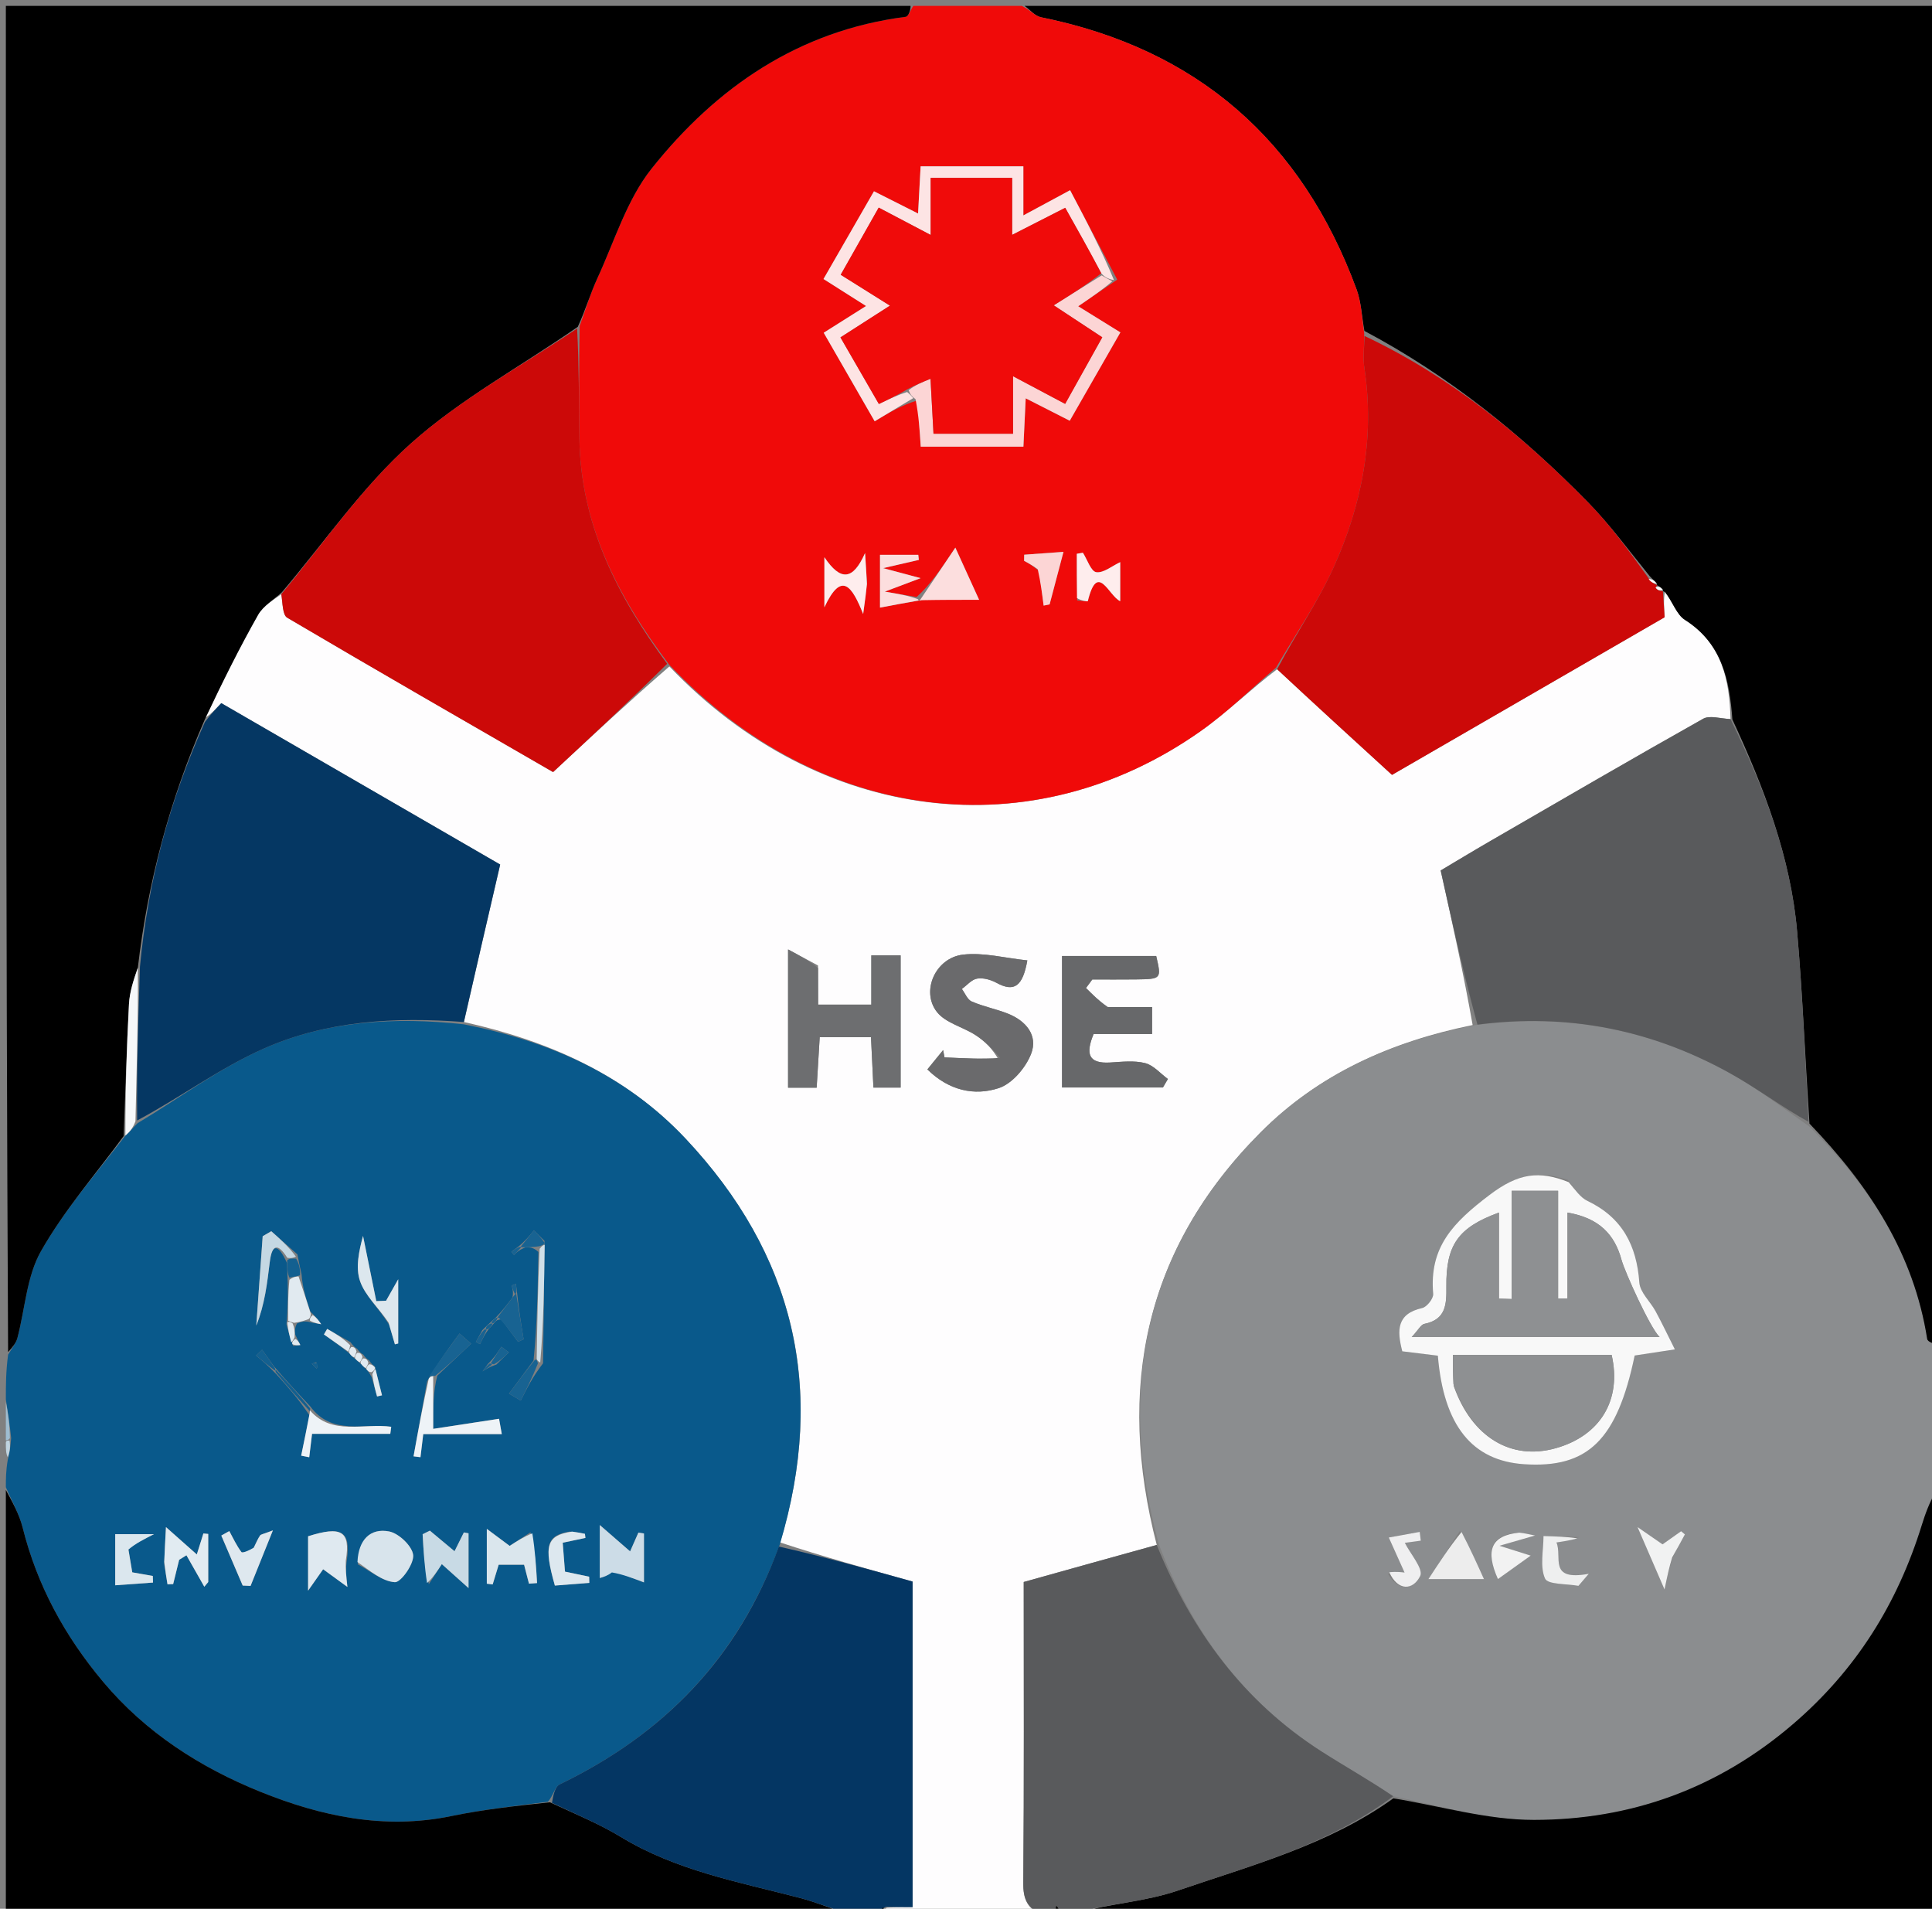 <svg version="1.1" id="Layer_1" xmlns="http://www.w3.org/2000/svg" xmlns:xlink="http://www.w3.org/1999/xlink" x="0px" y="0px"
	 width="100%" viewBox="0 0 330 326" enable-background="new 0 0 330 326" xml:space="preserve">
<rect x="0" y="0" width="330" height="326" fill="#808080" stroke="none"/>
<path fill="#FEFDFE" opacity="1" stroke="none" 
	d="
M178,327 
	C169.312,327 160.625,327 151.473,326.731 
	C151.022,326.284 151.036,326.105 151.489,325.82 
	C153.208,325.714 154.488,325.714 155.878,325.714 
	C155.878,306.897 155.878,288.212 155.878,270.115 
	C147.995,267.916 140.548,265.839 133.251,263.436 
	C141.207,237.089 135.595,214.155 117.105,194.473 
	C106.855,183.563 93.726,177.768 79.236,174.55 
	C81.286,165.535 83.287,156.911 85.434,147.656 
	C69.989,138.718 53.86,129.385 37.797,120.09 
	C36.821,121.124 35.959,122.04 35.058,122.566 
	C38.015,116.44 40.893,110.636 44.082,105.008 
	C44.962,103.454 46.767,102.424 48.049,101.488 
	C48.3,103.081 48.25,105.02 49.06,105.497 
	C64.33,114.501 79.703,123.332 94.472,131.863 
	C101.186,125.621 107.597,119.66 114.335,113.821 
	C139.946,140.671 176.378,145.138 205.102,124.852 
	C209.665,121.63 213.691,117.647 218.143,114.299 
	C224.663,120.375 231.003,126.167 237.766,132.344 
	C252.536,123.804 268.53,114.557 284.328,105.422 
	C284.223,103.702 284.138,102.311 284.385,101.057 
	C285.722,102.787 286.36,104.961 287.797,105.872 
	C294.168,109.908 295.409,116.172 295.585,122.816 
	C293.8,122.721 292.02,122.136 290.918,122.756 
	C278.76,129.594 266.703,136.611 254.629,143.599 
	C251.504,145.407 248.417,147.279 246.078,148.668 
	C248.128,157.917 250.019,166.452 251.538,175.069 
	C237.497,177.924 225.177,183.493 215.262,193.464 
	C195.456,213.384 190.66,237.127 197.58,263.862 
	C189.919,265.98 182.633,268.017 174.861,270.19 
	C174.861,287.057 174.938,304.327 174.783,321.594 
	C174.758,324.348 175.475,326.057 178,327 
M139.724,164.895 
	C138.21,164.084 136.696,163.273 134.608,162.155 
	C134.608,170.922 134.608,178.32 134.608,185.769 
	C136.388,185.769 137.825,185.769 139.491,185.769 
	C139.671,182.792 139.838,180.045 140.013,177.148 
	C143.089,177.148 145.823,177.148 148.773,177.148 
	C148.918,180.163 149.051,182.917 149.188,185.751 
	C150.911,185.751 152.307,185.751 153.834,185.751 
	C153.834,178.075 153.834,170.667 153.834,163.172 
	C152.151,163.172 150.753,163.172 148.828,163.172 
	C148.828,166.178 148.828,168.909 148.828,171.582 
	C145.541,171.582 142.794,171.582 139.742,171.582 
	C139.742,169.429 139.742,167.609 139.724,164.895 
M188.775,171.991 
	C187.681,170.909 186.588,169.826 185.495,168.744 
	C185.854,168.258 186.213,167.771 186.573,167.285 
	C189.037,167.285 191.502,167.311 193.966,167.279 
	C198.401,167.221 198.401,167.206 197.487,163.275 
	C192.059,163.275 186.663,163.275 181.404,163.275 
	C181.404,171.047 181.404,178.438 181.404,185.734 
	C187.405,185.734 193.021,185.734 198.637,185.734 
	C198.919,185.251 199.202,184.767 199.485,184.284 
	C198.197,183.34 197.026,181.931 195.591,181.569 
	C193.712,181.095 191.618,181.348 189.627,181.468 
	C185.873,181.693 185.404,179.97 186.797,176.6 
	C190.089,176.6 193.368,176.6 196.783,176.6 
	C196.783,174.939 196.783,173.682 196.783,171.993 
	C194.281,171.993 191.984,171.993 188.775,171.991 
M170.589,181.025 
	C167.502,180.88 164.416,180.735 161.329,180.59 
	C161.251,180.175 161.173,179.76 161.095,179.344 
	C160.225,180.41 159.356,181.477 158.401,182.647 
	C162.101,186.277 166.44,187.204 170.597,185.84 
	C172.883,185.089 175.19,182.371 176.115,180.004 
	C177.356,176.828 175.225,174.311 172.078,173.089 
	C170.08,172.313 167.936,171.895 165.975,171.046 
	C165.243,170.729 164.843,169.642 164.292,168.906 
	C165.158,168.284 165.962,167.291 166.905,167.137 
	C167.95,166.965 169.246,167.331 170.215,167.86 
	C173.264,169.525 174.693,168.43 175.477,164.027 
	C171.688,163.634 168.009,162.631 164.494,163.041 
	C159.778,163.591 157.242,169.307 160.049,172.854 
	C161.531,174.727 164.48,175.39 166.64,176.794 
	C168.201,177.809 169.554,179.144 170.589,181.025 
z"/>
<path fill="#09598B" opacity="1" stroke="none" 
	d="
M79.188,174.942 
	C93.726,177.768 106.855,183.563 117.105,194.473 
	C135.595,214.155 141.207,237.089 133.189,263.814 
	C126.139,283.148 113.322,296.195 95.609,304.754 
	C94.754,305.167 94.477,306.775 93.579,307.725 
	C87.832,308.459 82.39,309.07 77.052,310.177 
	C65.665,312.538 54.785,310.191 44.437,306.007 
	C34.191,301.864 24.89,295.915 17.604,287.228 
	C11.073,279.441 6.352,270.808 3.872,260.916 
	C3.272,258.522 1.976,256.301 1,254 
	C1,252.611 1,251.222 1.331,249.303 
	C1.72,247.861 1.779,246.948 1.903,245.618 
	C1.645,243.133 1.323,241.067 1,239 
	C1,236.629 1,234.259 1.384,231.363 
	C2.179,230.065 2.755,229.335 2.973,228.511 
	C4.287,223.539 4.551,217.996 7,213.685 
	C10.96,206.711 16.338,200.542 21.415,193.957 
	C22.214,193.248 22.715,192.616 23.504,191.826 
	C30.869,187.406 37.606,182.374 45.104,179.064 
	C55.861,174.316 67.5,173.661 79.188,174.942 
M62.68,233.974 
	C62.841,234.173 63.023,234.349 63.483,235.203 
	C63.791,236.303 64.099,237.404 64.407,238.504 
	C64.688,238.439 64.968,238.374 65.249,238.308 
	C64.879,236.825 64.509,235.341 64.015,233.361 
	C63.741,233.177 63.466,232.993 63.036,232.325 
	C62.755,232.152 62.475,231.979 62.027,231.328 
	C61.74,231.164 61.453,231 61,230.36 
	C60.722,230.185 60.444,230.01 59.836,229.207 
	C58.518,228.46 57.201,227.712 55.883,226.965 
	C55.698,227.281 55.513,227.597 55.329,227.913 
	C56.709,228.884 58.09,229.854 59.765,231.211 
	C59.934,231.506 60.179,231.713 60.776,232.152 
	C60.962,232.377 61.189,232.545 61.751,233.034 
	C61.946,233.291 62.184,233.5 62.68,233.974 
M83.491,226.124 
	C83.232,226.326 83.034,226.577 82.382,227.184 
	C82.012,227.86 81.642,228.536 81.273,229.213 
	C81.514,229.33 81.756,229.447 81.997,229.565 
	C82.377,228.748 82.758,227.932 83.557,226.872 
	C83.822,226.669 84.01,226.409 84.517,225.826 
	C84.76,225.604 84.925,225.334 85.632,225.347 
	C86.584,226.62 87.536,227.893 88.488,229.166 
	C88.804,229.024 89.12,228.882 89.436,228.741 
	C89.01,226.125 88.584,223.509 88.274,220.409 
	C88.221,220.032 88.169,219.656 88.116,219.279 
	C87.866,219.38 87.392,219.54 87.401,219.575 
	C87.53,220.083 87.725,220.574 87.543,221.592 
	C86.69,222.723 85.836,223.855 84.544,225.18 
	C84.273,225.364 84.064,225.602 83.491,226.124 
M50.084,229.868 
	C50.49,229.819 50.896,229.769 51.301,229.719 
	C51.096,229.311 50.89,228.902 50.435,227.952 
	C50.368,227.372 50.302,226.792 50.752,226.011 
	C51.415,225.766 52.079,225.522 53.181,225.876 
	C53.742,225.972 54.304,226.068 54.866,226.164 
	C54.456,225.571 54.047,224.978 53.011,224.003 
	C52.34,222.002 51.669,220.002 51.504,217.617 
	C51.298,216.727 51.093,215.838 50.799,214.233 
	C49.311,212.916 47.823,211.599 46.335,210.282 
	C45.846,210.566 45.358,210.85 44.869,211.134 
	C44.505,216.219 44.14,221.305 43.775,226.39 
	C45.22,222.82 45.638,219.149 46.087,215.481 
	C46.453,212.49 47.468,212.281 49.017,215.701 
	C49.056,216.581 49.094,217.461 49.14,219.088 
	C49.168,221.245 49.196,223.401 48.931,226.169 
	C49.202,227.198 49.473,228.228 50.084,229.868 
M84.796,233.045 
	C85.502,232.353 86.208,231.661 86.914,230.969 
	C86.486,230.652 86.058,230.336 85.63,230.02 
	C85.034,230.955 84.438,231.889 83.321,232.965 
	C83.022,233.382 82.723,233.798 82.424,234.215 
	C82.981,233.85 83.538,233.485 84.796,233.045 
M89.726,213.052 
	C90.401,213.02 91.077,212.989 91.959,213.821 
	C91.863,219.893 91.767,225.965 91.133,232.373 
	C89.738,234.254 88.343,236.135 86.948,238.016 
	C87.614,238.412 88.28,238.808 88.945,239.204 
	C89.955,237.18 90.964,235.155 92.758,232.841 
	C92.851,226.096 92.945,219.351 93.005,211.932 
	C92.402,211.338 91.799,210.744 91.196,210.15 
	C90.442,211.078 89.687,212.005 88.397,213.019 
	C88.045,213.275 87.693,213.53 87.342,213.785 
	C87.493,213.97 87.644,214.155 87.795,214.339 
	C88.213,213.914 88.631,213.489 89.726,213.052 
M46.775,233.335 
	C46.106,232.397 45.437,231.459 44.768,230.521 
	C44.427,230.853 44.086,231.185 43.744,231.517 
	C44.79,232.386 45.836,233.255 47.225,234.726 
	C49.093,236.795 50.962,238.863 52.865,241.731 
	C52.391,244.025 51.917,246.318 51.444,248.611 
	C51.902,248.703 52.36,248.794 52.818,248.885 
	C52.962,247.687 53.107,246.488 53.301,244.883 
	C57.936,244.883 62.3,244.883 66.664,244.883 
	C66.717,244.481 66.771,244.08 66.824,243.678 
	C62.132,243.029 56.704,245.228 52.981,240.183 
	C51.013,238.088 49.045,235.993 46.775,233.335 
M74.696,234.95 
	C76.62,233.131 78.544,231.311 80.468,229.492 
	C79.81,228.911 79.152,228.331 78.493,227.751 
	C76.681,230.21 74.868,232.67 72.95,235.914 
	C72.179,240.186 71.409,244.458 70.638,248.729 
	C71.031,248.778 71.424,248.826 71.818,248.875 
	C71.962,247.68 72.107,246.486 72.296,244.926 
	C76.943,244.926 81.315,244.926 85.709,244.926 
	C85.421,243.314 85.208,242.123 85.243,242.317 
	C81.367,242.909 77.873,243.443 73.993,244.036 
	C73.993,240.27 73.993,237.636 74.696,234.95 
M61.11,267.163 
	C63.214,268.282 65.271,270.079 67.44,270.224 
	C68.469,270.293 70.729,267.107 70.571,265.589 
	C70.411,264.057 68.118,261.872 66.459,261.557 
	C63.251,260.948 61.217,262.962 61.11,267.163 
M90.61,261.712 
	C89.451,262.465 88.292,263.218 87.053,264.023 
	C86.037,263.267 84.826,262.365 83.152,261.119 
	C83.152,264.749 83.152,267.616 83.152,270.484 
	C83.485,270.525 83.819,270.566 84.152,270.607 
	C84.547,269.311 84.941,268.015 85.179,267.234 
	C86.757,267.234 88.123,267.234 89.516,267.234 
	C89.752,268.148 90.053,269.313 90.354,270.477 
	C90.814,270.442 91.275,270.408 91.735,270.373 
	C91.571,267.599 91.406,264.824 90.61,261.712 
M104.55,268.192 
	C106.325,268.865 108.099,269.537 109.994,270.256 
	C109.994,267.588 109.994,264.747 109.994,261.906 
	C109.677,261.856 109.361,261.806 109.044,261.756 
	C108.58,262.805 108.117,263.853 107.627,264.962 
	C106.165,263.692 104.884,262.579 102.449,260.463 
	C102.449,264.404 102.449,266.957 102.449,269.511 
	C103.123,269.315 103.797,269.119 104.55,268.192 
M59.27,266.252 
	C59.904,261.464 58.284,260.589 52.625,262.382 
	C52.625,265.179 52.625,267.837 52.625,271.67 
	C53.975,269.749 54.583,268.884 55.193,268.016 
	C56.534,268.993 57.739,269.87 59.339,271.036 
	C59.126,269.119 58.998,267.957 59.27,266.252 
M73.249,270.563 
	C73.972,269.445 74.694,268.328 75.464,267.136 
	C76.768,268.304 78.124,269.521 80.028,271.227 
	C80.028,267.476 80.028,264.673 80.028,261.871 
	C79.763,261.822 79.498,261.772 79.234,261.723 
	C78.705,262.788 78.176,263.854 77.638,264.937 
	C76.193,263.731 74.81,262.577 73.426,261.422 
	C73.014,261.626 72.602,261.829 72.189,262.032 
	C72.339,264.744 72.489,267.455 73.249,270.563 
M28.051,267.165 
	C28.237,268.305 28.424,269.444 28.61,270.584 
	C28.933,270.572 29.256,270.561 29.578,270.549 
	C29.919,269.167 30.26,267.784 30.601,266.402 
	C31.016,266.144 31.43,265.885 31.845,265.627 
	C32.862,267.418 33.88,269.209 34.897,271 
	C35.12,270.733 35.344,270.466 35.567,270.199 
	C35.567,267.46 35.567,264.722 35.567,261.983 
	C35.291,261.956 35.015,261.929 34.74,261.902 
	C34.367,263.093 33.994,264.284 33.617,265.487 
	C31.99,264.045 30.547,262.766 28.348,260.816 
	C28.204,263.482 28.128,264.91 28.051,267.165 
M21.884,264.265 
	C23.192,263.6 24.5,262.934 26.298,262.02 
	C23.612,262.02 21.602,262.02 19.68,262.02 
	C19.68,265.056 19.68,267.639 19.68,270.753 
	C22.068,270.581 24.103,270.434 26.137,270.287 
	C26.126,269.912 26.114,269.537 26.103,269.161 
	C24.758,268.924 23.413,268.686 22.592,268.541 
	C22.329,267.004 22.161,266.019 21.884,264.265 
M66.465,226.25 
	C66.794,227.366 67.124,228.483 67.454,229.599 
	C67.642,229.551 67.829,229.503 68.017,229.455 
	C68.017,226.1 68.017,222.745 68.017,218.486 
	C67.025,220.241 66.484,221.199 65.943,222.156 
	C65.386,222.178 64.828,222.199 64.271,222.221 
	C63.516,218.508 62.762,214.795 62.008,211.081 
	C61.328,213.624 60.687,216.475 61.504,218.818 
	C62.369,221.299 64.621,223.296 66.465,226.25 
M43.175,264.687 
	C42.504,264.834 41.409,265.303 41.234,265.073 
	C40.406,263.984 39.83,262.705 39.165,261.493 
	C38.71,261.749 38.255,262.005 37.801,262.261 
	C39.019,265.108 40.237,267.954 41.455,270.801 
	C41.903,270.821 42.351,270.841 42.799,270.86 
	C43.948,268.002 45.097,265.143 46.61,261.379 
	C44.981,262.009 44.568,262.038 44.419,262.252 
	C44.052,262.78 43.805,263.393 43.175,264.687 
M97.32,261.578 
	C93.346,262.231 92.833,263.966 94.777,270.802 
	C96.701,270.651 98.68,270.495 100.659,270.339 
	C100.651,269.988 100.642,269.637 100.633,269.286 
	C99.143,268.974 97.654,268.662 96.503,268.421 
	C96.356,266.547 96.237,265.039 96.115,263.484 
	C97.458,263.2 98.727,262.933 99.996,262.665 
	C99.968,262.431 99.939,262.197 99.911,261.964 
	C99.317,261.838 98.722,261.713 97.32,261.578 
M54.01,232.674 
	C53.755,232.754 53.501,232.834 53.246,232.913 
	C53.533,233.195 53.82,233.477 54.107,233.758 
	C54.185,233.506 54.264,233.253 54.01,232.674 
z"/>
<path fill="#8B8D8F" opacity="1" stroke="none" 
	d="
M197.953,263.782 
	C190.66,237.127 195.456,213.384 215.262,193.464 
	C225.177,183.493 237.497,177.924 251.986,175.083 
	C267.875,172.985 282.04,175.905 295.271,183.176 
	C300.002,185.777 304.343,189.086 309.018,192.37 
	C319.432,202.674 326.9,214.216 329.175,228.673 
	C329.257,229.198 330.368,229.561 331,230 
	C331,238.021 331,246.042 330.61,254.372 
	C329.563,256.609 328.861,258.524 328.258,260.469 
	C324.102,273.884 317.049,285.224 306.213,294.504 
	C293.356,305.515 278.523,310.815 262.009,310.824 
	C254.007,310.828 246.003,308.445 237.963,306.782 
	C233.86,304.002 229.726,301.692 225.744,299.145 
	C212.383,290.597 203.493,278.496 197.953,263.782 
M267.834,201.539 
	C262.87,199.872 259.342,200.36 254.432,204.081 
	C248.196,208.806 244.092,212.995 244.801,220.988 
	C244.869,221.762 243.724,223.219 242.926,223.4 
	C238.549,224.387 238.597,227.205 239.52,230.789 
	C241.606,231.046 243.651,231.297 245.596,231.537 
	C246.58,243.483 251.464,249.485 260.335,250.074 
	C271.232,250.797 276.206,245.943 279.215,231.51 
	C281.052,231.23 282.951,230.94 286.081,230.463 
	C284.781,227.881 283.837,225.888 282.785,223.952 
	C281.881,222.287 280.132,220.74 280.011,219.051 
	C279.556,212.685 277.074,207.931 271.149,205.105 
	C269.948,204.533 269.091,203.241 267.834,201.539 
M249.354,261.466 
	C247.54,264.246 245.727,267.026 243.986,269.695 
	C247.609,269.695 250.348,269.695 253.471,269.695 
	C252.411,267.343 251.17,264.591 249.354,261.466 
M269.728,262.525 
	C267.699,262.465 265.67,262.404 263.641,262.344 
	C263.64,264.804 262.996,267.547 263.905,269.605 
	C264.369,270.655 267.619,270.474 269.609,270.85 
	C270.197,270.163 270.785,269.477 271.372,268.79 
	C264.346,270.085 266.917,265.898 265.853,263.438 
	C267.176,263.24 268.146,263.094 269.728,262.525 
M237.077,268.803 
	C238.764,271.783 241.36,271.645 242.583,269.159 
	C243.168,267.971 240.891,265.374 239.953,263.502 
	C240.523,263.424 241.601,263.278 242.679,263.132 
	C242.619,262.633 242.56,262.134 242.5,261.635 
	C240.739,261.954 238.979,262.274 237.218,262.594 
	C238.114,264.585 239.009,266.575 239.909,268.577 
	C239.593,268.534 238.562,268.392 237.077,268.803 
M285.845,265.694 
	C286.495,264.483 287.144,263.272 287.793,262.061 
	C287.577,261.881 287.361,261.7 287.145,261.52 
	C286.056,262.29 284.966,263.061 283.975,263.761 
	C282.816,262.96 281.762,262.232 279.7,260.807 
	C281.472,264.9 282.69,267.714 284.312,271.461 
	C284.818,269.051 285.109,267.664 285.845,265.694 
M259.095,261.756 
	C254.6,262.251 253.709,264.854 255.859,269.69 
	C257.612,268.436 259.437,267.129 261.454,265.686 
	C259.986,265.222 258.616,264.789 256.126,264.003 
	C258.698,263.261 260.072,262.865 262.2,262.251 
	C260.872,261.969 260.394,261.868 259.095,261.756 
z"/>
<path fill="#000000" opacity="1" stroke="none" 
	d="
M331,229.531 
	C330.368,229.561 329.257,229.198 329.175,228.673 
	C326.9,214.216 319.432,202.674 309.071,191.899 
	C308.32,180.459 307.891,169.769 306.963,159.123 
	C305.847,146.305 301.27,134.454 295.905,122.886 
	C295.409,116.172 294.168,109.908 287.797,105.872 
	C286.36,104.961 285.722,102.787 284.366,101.091 
	C284.016,100.988 284.093,100.995 284.021,100.722 
	C283.634,100.268 283.319,100.088 283.004,99.944 
	C283.005,99.98 283.076,99.966 282.991,99.677 
	C282.579,99.156 282.251,98.924 281.786,98.405 
	C278.178,93.972 274.961,89.577 271.186,85.73 
	C259.927,74.259 247.543,64.203 233.046,56.516 
	C232.587,53.883 232.488,51.536 231.715,49.437 
	C222.344,23.996 204.495,8.348 177.794,2.945 
	C176.773,2.739 175.927,1.668 175,1 
	C226.941,1 278.882,1 331,1 
	C331,77.021 331,153.042 331,229.531 
z"/>
<path fill="#F00A09" opacity="1" stroke="none" 
	d="
M174.532,1 
	C175.927,1.668 176.773,2.739 177.794,2.945 
	C204.495,8.348 222.344,23.996 231.715,49.437 
	C232.488,51.536 232.587,53.883 233.016,56.973 
	C233.023,59.49 232.795,61.181 233.04,62.8 
	C234.851,74.745 232.667,86.145 227.772,96.948 
	C225.076,102.897 221.27,108.343 217.965,114.015 
	C213.691,117.647 209.665,121.63 205.102,124.852 
	C176.378,145.138 139.946,140.671 114.281,113.493 
	C105.379,101.726 99.179,89.488 98.965,74.927 
	C98.872,68.606 98.908,62.284 99.007,55.674 
	C100.084,52.764 100.863,50.062 102.029,47.539 
	C104.961,41.195 107.055,34.124 111.302,28.791 
	C122.374,14.889 136.447,5.212 154.684,2.872 
	C155.195,2.806 155.565,1.648 156,1 
	C162.021,1 168.042,1 174.532,1 
M156.565,101.963 
	C155.111,101.717 153.657,101.471 151.135,101.044 
	C153.644,100.099 154.938,99.612 157.245,98.743 
	C154.751,98.076 153.492,97.739 150.849,97.031 
	C153.877,96.334 155.411,95.98 156.946,95.627 
	C156.914,95.338 156.882,95.05 156.85,94.761 
	C154.733,94.761 152.617,94.761 150.311,94.761 
	C150.311,97.62 150.311,100.323 150.311,103.775 
	C152.792,103.306 154.902,102.908 157.798,102.44 
	C160.799,102.44 163.8,102.44 167.239,102.44 
	C166.021,99.766 164.691,96.844 163.182,93.531 
	C160.76,97.124 158.88,99.913 156.565,101.963 
M190.832,47.756 
	C188.179,42.725 185.527,37.693 182.781,32.485 
	C179.826,34.078 177.604,35.276 174.797,36.79 
	C174.797,33.489 174.797,31.042 174.797,28.404 
	C168.77,28.404 163.07,28.404 157.249,28.404 
	C157.1,31.158 156.97,33.552 156.813,36.465 
	C154.069,35.082 151.8,33.938 149.281,32.668 
	C146.273,37.897 143.506,42.707 140.66,47.652 
	C143.315,49.336 145.516,50.732 147.93,52.263 
	C145.39,53.865 143.196,55.25 140.694,56.829 
	C143.586,61.854 146.364,66.678 149.401,71.953 
	C151.841,70.489 153.919,69.242 156.762,68.357 
	C156.928,70.951 157.094,73.545 157.269,76.284 
	C163.268,76.284 168.964,76.284 174.805,76.284 
	C174.943,73.393 175.063,70.868 175.199,68.028 
	C177.939,69.423 180.203,70.576 182.722,71.858 
	C185.756,66.565 188.516,61.749 191.369,56.771 
	C188.853,55.212 186.702,53.88 184.165,52.308 
	C186.518,50.702 188.394,49.421 190.832,47.756 
M183.999,102.549 
	C184.627,102.595 185.782,102.768 185.807,102.667 
	C187.475,95.831 189.342,101.755 191.34,102.677 
	C191.34,100.358 191.34,98.146 191.34,96.01 
	C189.943,96.66 188.493,97.903 187.248,97.724 
	C186.347,97.594 185.718,95.577 184.968,94.401 
	C184.621,94.461 184.274,94.521 183.928,94.581 
	C183.928,96.972 183.928,99.363 183.999,102.549 
M148.081,99.359 
	C147.973,97.726 147.866,96.092 147.758,94.458 
	C145.683,99.141 143.581,99.277 140.812,95.169 
	C140.812,98.021 140.812,100.326 140.812,103.721 
	C143.773,97.397 145.539,100.16 147.434,104.865 
	C147.795,102.241 147.938,101.202 148.081,99.359 
M177.517,97.555 
	C177.765,99.514 178.012,101.473 178.26,103.432 
	C178.6,103.361 178.941,103.29 179.282,103.22 
	C180.028,100.394 180.775,97.569 181.651,94.253 
	C179.576,94.403 177.258,94.571 174.94,94.739 
	C174.934,95.087 174.928,95.435 174.923,95.783 
	C175.615,96.155 176.306,96.527 177.517,97.555 
z"/>
<path fill="#000000" opacity="1" stroke="none" 
	d="
M155.531,1 
	C155.565,1.648 155.195,2.806 154.684,2.872 
	C136.447,5.212 122.374,14.889 111.302,28.791 
	C107.055,34.124 104.961,41.195 102.029,47.539 
	C100.863,50.062 100.084,52.764 98.695,55.817 
	C88.828,62.664 78.611,68.202 70.184,75.74 
	C61.894,83.155 55.419,92.6 48.148,101.154 
	C46.767,102.424 44.962,103.454 44.082,105.008 
	C40.893,110.636 38.015,116.44 34.973,122.905 
	C28.905,136.835 25.257,150.668 23.544,165.275 
	C22.784,167.456 22.139,169.46 22.03,171.492 
	C21.63,179 21.407,186.518 21.118,194.033 
	C16.338,200.542 10.96,206.711 7,213.685 
	C4.551,217.996 4.287,223.539 2.973,228.511 
	C2.755,229.335 2.179,230.065 1.384,230.919 
	C1,154.421 1,77.841 1,1 
	C52.354,1 103.708,1 155.531,1 
z"/>
<path fill="#000000" opacity="1" stroke="none" 
	d="
M238,307.142 
	C246.003,308.445 254.007,310.828 262.009,310.824 
	C278.523,310.815 293.356,305.515 306.213,294.504 
	C317.049,285.224 324.102,273.884 328.258,260.469 
	C328.861,258.524 329.563,256.609 330.61,254.841 
	C331,278.952 331,302.904 331,327 
	C282.313,327 233.625,327 184.431,326.585 
	C189.704,325.12 195.72,324.763 201.214,322.881 
	C213.839,318.557 226.904,315.094 238,307.142 
z"/>
<path fill="#000000" opacity="1" stroke="none" 
	d="
M1,254.469 
	C1.976,256.301 3.272,258.522 3.872,260.916 
	C6.352,270.808 11.073,279.441 17.604,287.228 
	C24.89,295.915 34.191,301.864 44.437,306.007 
	C54.785,310.191 65.665,312.538 77.052,310.177 
	C82.39,309.07 87.832,308.459 93.927,307.812 
	C98.459,309.901 102.449,311.543 106.092,313.756 
	C115.49,319.465 126.102,321.41 136.494,324.11 
	C139.384,324.861 142.168,326.025 145,327 
	C97.097,327 49.194,327 1,327 
	C1,302.98 1,278.959 1,254.469 
z"/>
<path fill="#595A5C" opacity="1" stroke="none" 
	d="
M237.963,306.782 
	C226.904,315.094 213.839,318.557 201.214,322.881 
	C195.72,324.763 189.704,325.12 183.962,326.585 
	C183.25,327 182.5,327 181.499,326.703 
	C180.975,326.097 180.701,325.787 180.428,325.477 
	C180.285,325.985 180.143,326.492 180,327 
	C179.556,327 179.111,327 178.333,327 
	C175.475,326.057 174.758,324.348 174.783,321.594 
	C174.938,304.327 174.861,287.057 174.861,270.19 
	C182.633,268.017 189.919,265.98 197.58,263.862 
	C203.493,278.496 212.383,290.597 225.744,299.145 
	C229.726,301.692 233.86,304.002 237.963,306.782 
z"/>
<path fill="#043663" opacity="1" stroke="none" 
	d="
M145.417,327 
	C142.168,326.025 139.384,324.861 136.494,324.11 
	C126.102,321.41 115.49,319.465 106.092,313.756 
	C102.449,311.543 98.459,309.901 94.279,307.913 
	C94.477,306.775 94.754,305.167 95.609,304.754 
	C113.322,296.195 126.139,283.148 133.039,264.139 
	C140.548,265.839 147.995,267.916 155.878,270.115 
	C155.878,288.212 155.878,306.897 155.878,325.714 
	C154.488,325.714 153.208,325.714 151.303,325.67 
	C150.451,326.084 150.226,326.542 150,327 
	C148.611,327 147.222,327 145.417,327 
z"/>
<path fill="#9EBDD1" opacity="1" stroke="none" 
	d="
M1,239.438 
	C1.323,241.067 1.645,243.133 1.693,245.613 
	C1.419,246.026 1,246 1,246 
	C1,243.958 1,241.917 1,239.438 
z"/>
<path fill="#BFD4E0" opacity="1" stroke="none" 
	d="
M1,246.375 
	C1,246 1.419,246.026 1.628,246.031 
	C1.779,246.948 1.72,247.861 1.331,248.886 
	C1,248.25 1,247.5 1,246.375 
z"/>
<path fill="#000000" opacity="1" stroke="none" 
	d="
M150.25,327 
	C150.226,326.542 150.451,326.084 150.864,325.776 
	C151.036,326.105 151.022,326.284 151.004,326.731 
	C151,327 150.5,327 150.25,327 
z"/>
<path fill="#000000" opacity="1" stroke="none" 
	d="
M180.25,327 
	C180.143,326.492 180.285,325.985 180.428,325.477 
	C180.701,325.787 180.975,326.097 181.124,326.703 
	C181,327 180.5,327 180.25,327 
z"/>
<path fill="#053763" opacity="1" stroke="none" 
	d="
M23.906,165.111 
	C25.257,150.668 28.905,136.835 35.012,123.294 
	C35.959,122.04 36.821,121.124 37.797,120.09 
	C53.86,129.385 69.989,138.718 85.434,147.656 
	C83.287,156.911 81.286,165.535 79.236,174.55 
	C67.5,173.661 55.861,174.316 45.104,179.064 
	C37.606,182.374 30.869,187.406 23.425,191.364 
	C23.341,182.41 23.623,173.76 23.906,165.111 
z"/>
<path fill="#595A5C" opacity="1" stroke="none" 
	d="
M295.585,122.816 
	C301.27,134.454 305.847,146.305 306.963,159.123 
	C307.891,169.769 308.32,180.459 308.916,191.6 
	C304.343,189.086 300.002,185.777 295.271,183.176 
	C282.04,175.905 267.875,172.985 252.359,175.001 
	C250.019,166.452 248.128,157.917 246.078,148.668 
	C248.417,147.279 251.504,145.407 254.629,143.599 
	C266.703,136.611 278.76,129.594 290.918,122.756 
	C292.02,122.136 293.8,122.721 295.585,122.816 
z"/>
<path fill="#CC0908" opacity="1" stroke="none" 
	d="
M48.049,101.488 
	C55.419,92.6 61.894,83.155 70.184,75.74 
	C78.611,68.202 88.828,62.664 98.574,56.106 
	C98.908,62.284 98.872,68.606 98.965,74.927 
	C99.179,89.488 105.379,101.726 113.954,113.372 
	C107.597,119.66 101.186,125.621 94.472,131.863 
	C79.703,123.332 64.33,114.501 49.06,105.497 
	C48.25,105.02 48.3,103.081 48.049,101.488 
z"/>
<path fill="#CC0908" opacity="1" stroke="none" 
	d="
M218.143,114.299 
	C221.27,108.343 225.076,102.897 227.772,96.948 
	C232.667,86.145 234.851,74.745 233.04,62.8 
	C232.795,61.181 233.023,59.49 233.062,57.375 
	C247.543,64.203 259.927,74.259 271.186,85.73 
	C274.961,89.577 278.178,93.972 281.478,98.597 
	C281.896,99.374 282.486,99.67 283.076,99.966 
	C283.076,99.966 283.005,99.98 282.792,100.365 
	C283.084,100.832 283.589,100.914 284.093,100.995 
	C284.093,100.995 284.016,100.988 284.034,100.954 
	C284.138,102.311 284.223,103.702 284.328,105.422 
	C268.53,114.557 252.536,123.804 237.766,132.344 
	C231.003,126.167 224.663,120.375 218.143,114.299 
z"/>
<path fill="#6D6E70" opacity="1" stroke="none" 
	d="
M139.733,165.342 
	C139.742,167.609 139.742,169.429 139.742,171.582 
	C142.794,171.582 145.541,171.582 148.828,171.582 
	C148.828,168.909 148.828,166.178 148.828,163.172 
	C150.753,163.172 152.151,163.172 153.834,163.172 
	C153.834,170.667 153.834,178.075 153.834,185.751 
	C152.307,185.751 150.911,185.751 149.188,185.751 
	C149.051,182.917 148.918,180.163 148.773,177.148 
	C145.823,177.148 143.089,177.148 140.013,177.148 
	C139.838,180.045 139.671,182.792 139.491,185.769 
	C137.825,185.769 136.388,185.769 134.608,185.769 
	C134.608,178.32 134.608,170.922 134.608,162.155 
	C136.696,163.273 138.21,164.084 139.733,165.342 
z"/>
<path fill="#67686A" opacity="1" stroke="none" 
	d="
M189.231,171.992 
	C191.984,171.993 194.281,171.993 196.783,171.993 
	C196.783,173.682 196.783,174.939 196.783,176.6 
	C193.368,176.6 190.089,176.6 186.797,176.6 
	C185.404,179.97 185.873,181.693 189.627,181.468 
	C191.618,181.348 193.712,181.095 195.591,181.569 
	C197.026,181.931 198.197,183.34 199.485,184.284 
	C199.202,184.767 198.919,185.251 198.637,185.734 
	C193.021,185.734 187.405,185.734 181.404,185.734 
	C181.404,178.438 181.404,171.047 181.404,163.275 
	C186.663,163.275 192.059,163.275 197.487,163.275 
	C198.401,167.206 198.401,167.221 193.966,167.279 
	C191.502,167.311 189.037,167.285 186.573,167.285 
	C186.213,167.771 185.854,168.258 185.495,168.744 
	C186.588,169.826 187.681,170.909 189.231,171.992 
z"/>
<path fill="#6A6A6C" opacity="1" stroke="none" 
	d="
M170.794,180.681 
	C169.554,179.144 168.201,177.809 166.64,176.794 
	C164.48,175.39 161.531,174.727 160.049,172.854 
	C157.242,169.307 159.778,163.591 164.494,163.041 
	C168.009,162.631 171.688,163.634 175.477,164.027 
	C174.693,168.43 173.264,169.525 170.215,167.86 
	C169.246,167.331 167.95,166.965 166.905,167.137 
	C165.962,167.291 165.158,168.284 164.292,168.906 
	C164.843,169.642 165.243,170.729 165.975,171.046 
	C167.936,171.895 170.08,172.313 172.078,173.089 
	C175.225,174.311 177.356,176.828 176.115,180.004 
	C175.19,182.371 172.883,185.089 170.597,185.84 
	C166.44,187.204 162.101,186.277 158.401,182.647 
	C159.356,181.477 160.225,180.41 161.095,179.344 
	C161.173,179.76 161.251,180.175 161.329,180.59 
	C164.416,180.735 167.502,180.88 170.794,180.681 
z"/>
<path fill="#D8E4EC" opacity="1" stroke="none" 
	d="
M61.059,266.784 
	C61.217,262.962 63.251,260.948 66.459,261.557 
	C68.118,261.872 70.411,264.057 70.571,265.589 
	C70.729,267.107 68.469,270.293 67.44,270.224 
	C65.271,270.079 63.214,268.282 61.059,266.784 
z"/>
<path fill="#DAE6ED" opacity="1" stroke="none" 
	d="
M90.926,261.881 
	C91.406,264.824 91.571,267.599 91.735,270.373 
	C91.275,270.408 90.814,270.442 90.354,270.477 
	C90.053,269.313 89.752,268.148 89.516,267.234 
	C88.123,267.234 86.757,267.234 85.179,267.234 
	C84.941,268.015 84.547,269.311 84.152,270.607 
	C83.819,270.566 83.485,270.525 83.152,270.484 
	C83.152,267.616 83.152,264.749 83.152,261.119 
	C84.826,262.365 86.037,263.267 87.053,264.023 
	C88.292,263.218 89.451,262.465 90.926,261.881 
z"/>
<path fill="#CCDCE7" opacity="1" stroke="none" 
	d="
M104.511,268.557 
	C103.797,269.119 103.123,269.315 102.449,269.511 
	C102.449,266.957 102.449,264.404 102.449,260.463 
	C104.884,262.579 106.165,263.692 107.627,264.962 
	C108.117,263.853 108.58,262.805 109.044,261.756 
	C109.361,261.806 109.677,261.856 109.994,261.906 
	C109.994,264.747 109.994,267.588 109.994,270.256 
	C108.099,269.537 106.325,268.865 104.511,268.557 
z"/>
<path fill="#DFE9F0" opacity="1" stroke="none" 
	d="
M59.069,266.524 
	C58.998,267.957 59.126,269.119 59.339,271.036 
	C57.739,269.87 56.534,268.993 55.193,268.016 
	C54.583,268.884 53.975,269.749 52.625,271.67 
	C52.625,267.837 52.625,265.179 52.625,262.382 
	C58.284,260.589 59.904,261.464 59.069,266.524 
z"/>
<path fill="#C8DAE5" opacity="1" stroke="none" 
	d="
M72.944,270.365 
	C72.489,267.455 72.339,264.744 72.189,262.032 
	C72.602,261.829 73.014,261.626 73.426,261.422 
	C74.81,262.577 76.193,263.731 77.638,264.937 
	C78.176,263.854 78.705,262.788 79.234,261.723 
	C79.498,261.772 79.763,261.822 80.028,261.871 
	C80.028,264.673 80.028,267.476 80.028,271.227 
	C78.124,269.521 76.768,268.304 75.464,267.136 
	C74.694,268.328 73.972,269.445 72.944,270.365 
z"/>
<path fill="#E1EBF1" opacity="1" stroke="none" 
	d="
M28.051,266.751 
	C28.128,264.91 28.204,263.482 28.348,260.816 
	C30.547,262.766 31.99,264.045 33.617,265.487 
	C33.994,264.284 34.367,263.093 34.74,261.902 
	C35.015,261.929 35.291,261.956 35.567,261.983 
	C35.567,264.722 35.567,267.46 35.567,270.199 
	C35.344,270.466 35.12,270.733 34.897,271 
	C33.88,269.209 32.862,267.418 31.845,265.627 
	C31.43,265.885 31.016,266.144 30.601,266.402 
	C30.26,267.784 29.919,269.167 29.578,270.549 
	C29.256,270.561 28.933,270.572 28.61,270.584 
	C28.424,269.444 28.237,268.305 28.051,266.751 
z"/>
<path fill="#EEF3F7" opacity="1" stroke="none" 
	d="
M73.993,235.002 
	C73.993,237.636 73.993,240.27 73.993,244.036 
	C77.873,243.443 81.367,242.909 85.243,242.317 
	C85.208,242.123 85.421,243.314 85.709,244.926 
	C81.315,244.926 76.943,244.926 72.296,244.926 
	C72.107,246.486 71.962,247.68 71.818,248.875 
	C71.424,248.826 71.031,248.778 70.638,248.729 
	C71.409,244.458 72.179,240.186 73.235,235.471 
	C73.519,235.027 73.993,235.002 73.993,235.002 
z"/>
<path fill="#DBE7EE" opacity="1" stroke="none" 
	d="
M21.938,264.65 
	C22.161,266.019 22.329,267.004 22.592,268.541 
	C23.413,268.686 24.758,268.924 26.103,269.161 
	C26.114,269.537 26.126,269.912 26.137,270.287 
	C24.103,270.434 22.068,270.581 19.68,270.753 
	C19.68,267.639 19.68,265.056 19.68,262.02 
	C21.602,262.02 23.612,262.02 26.298,262.02 
	C24.5,262.934 23.192,263.6 21.938,264.65 
z"/>
<path fill="#DCE7EE" opacity="1" stroke="none" 
	d="
M66.366,225.877 
	C64.621,223.296 62.369,221.299 61.504,218.818 
	C60.687,216.475 61.328,213.624 62.008,211.081 
	C62.762,214.795 63.516,218.508 64.271,222.221 
	C64.828,222.199 65.386,222.178 65.943,222.156 
	C66.484,221.199 67.025,220.241 68.017,218.486 
	C68.017,222.745 68.017,226.1 68.017,229.455 
	C67.829,229.503 67.642,229.551 67.454,229.599 
	C67.124,228.483 66.794,227.366 66.366,225.877 
z"/>
<path fill="#DEE8EF" opacity="1" stroke="none" 
	d="
M43.342,264.329 
	C43.805,263.393 44.052,262.78 44.419,262.252 
	C44.568,262.038 44.981,262.009 46.61,261.379 
	C45.097,265.143 43.948,268.002 42.799,270.86 
	C42.351,270.841 41.903,270.821 41.455,270.801 
	C40.237,267.954 39.019,265.108 37.801,262.261 
	C38.255,262.005 38.71,261.749 39.165,261.493 
	C39.83,262.705 40.406,263.984 41.234,265.073 
	C41.409,265.303 42.504,264.834 43.342,264.329 
z"/>
<path fill="#DDE8EF" opacity="1" stroke="none" 
	d="
M97.724,261.583 
	C98.722,261.713 99.317,261.838 99.911,261.964 
	C99.939,262.197 99.968,262.431 99.996,262.665 
	C98.727,262.933 97.458,263.2 96.115,263.484 
	C96.237,265.039 96.356,266.547 96.503,268.421 
	C97.654,268.662 99.143,268.974 100.633,269.286 
	C100.642,269.637 100.651,269.988 100.659,270.339 
	C98.68,270.495 96.701,270.651 94.777,270.802 
	C92.833,263.966 93.346,262.231 97.724,261.583 
z"/>
<path fill="#EEF3F7" opacity="1" stroke="none" 
	d="
M52.963,240.899 
	C56.704,245.228 62.132,243.029 66.824,243.678 
	C66.771,244.08 66.717,244.481 66.664,244.883 
	C62.3,244.883 57.936,244.883 53.301,244.883 
	C53.107,246.488 52.962,247.687 52.818,248.885 
	C52.36,248.794 51.902,248.703 51.444,248.611 
	C51.917,246.318 52.391,244.025 52.89,241.363 
	C52.916,240.995 52.963,240.899 52.963,240.899 
z"/>
<path fill="#C5D8E3" opacity="1" stroke="none" 
	d="
M49.073,214.821 
	C47.468,212.281 46.453,212.49 46.087,215.481 
	C45.638,219.149 45.22,222.82 43.775,226.39 
	C44.14,221.305 44.505,216.219 44.869,211.134 
	C45.358,210.85 45.846,210.566 46.335,210.282 
	C47.823,211.599 49.311,212.916 50.538,214.615 
	C49.876,214.938 49.474,214.88 49.073,214.821 
z"/>
<path fill="#CFDFE8" opacity="1" stroke="none" 
	d="
M91.671,232.036 
	C91.767,225.965 91.863,219.893 92.174,213.289 
	C92.605,212.706 92.822,212.656 93.038,212.605 
	C92.945,219.351 92.851,226.096 92.275,232.716 
	C91.752,232.406 91.712,232.221 91.671,232.036 
z"/>
<path fill="#F6F8FA" opacity="1" stroke="none" 
	d="
M23.544,165.275 
	C23.623,173.76 23.341,182.41 23.137,191.522 
	C22.715,192.616 22.214,193.248 21.415,193.957 
	C21.407,186.518 21.63,179 22.03,171.492 
	C22.139,169.46 22.784,167.456 23.544,165.275 
z"/>
<path fill="#186392" opacity="1" stroke="none" 
	d="
M74.344,234.976 
	C73.993,235.002 73.519,235.027 73.287,235.078 
	C74.868,232.67 76.681,230.21 78.493,227.751 
	C79.152,228.331 79.81,228.911 80.468,229.492 
	C78.544,231.311 76.62,233.131 74.344,234.976 
z"/>
<path fill="#186392" opacity="1" stroke="none" 
	d="
M88.157,220.893 
	C88.584,223.509 89.01,226.125 89.436,228.741 
	C89.12,228.882 88.804,229.024 88.488,229.166 
	C87.536,227.893 86.584,226.62 85.316,225.173 
	C85,225 84.983,224.987 84.983,224.987 
	C85.836,223.855 86.69,222.723 87.787,221.286 
	C88.03,220.979 88.157,220.893 88.157,220.893 
z"/>
<path fill="#136090" opacity="1" stroke="none" 
	d="
M47.077,233.898 
	C49.045,235.993 51.013,238.088 52.972,240.541 
	C52.963,240.899 52.916,240.995 52.873,240.964 
	C50.962,238.863 49.093,236.795 47.103,234.369 
	C46.982,234.013 47.077,233.898 47.077,233.898 
z"/>
<path fill="#186392" opacity="1" stroke="none" 
	d="
M91.402,232.205 
	C91.712,232.221 91.752,232.406 91.883,232.861 
	C90.964,235.155 89.955,237.18 88.945,239.204 
	C88.28,238.808 87.614,238.412 86.948,238.016 
	C88.343,236.135 89.738,234.254 91.402,232.205 
z"/>
<path fill="#E1EAF0" opacity="1" stroke="none" 
	d="
M49.223,225.557 
	C49.196,223.401 49.168,221.245 49.433,218.578 
	C50.15,218.045 50.574,218.023 50.997,218.001 
	C51.669,220.002 52.34,222.002 53.095,224.412 
	C53.034,224.973 52.888,225.125 52.742,225.277 
	C52.079,225.522 51.415,225.766 50.252,225.931 
	C49.575,225.752 49.399,225.655 49.223,225.557 
z"/>
<path fill="#186392" opacity="1" stroke="none" 
	d="
M93.021,212.269 
	C92.822,212.656 92.605,212.706 92.07,212.857 
	C91.077,212.989 90.401,213.02 89.36,213.024 
	C88.993,212.996 88.933,212.933 88.933,212.933 
	C89.687,212.005 90.442,211.078 91.196,210.15 
	C91.799,210.744 92.402,211.338 93.021,212.269 
z"/>
<path fill="#136090" opacity="1" stroke="none" 
	d="
M51.251,217.809 
	C50.574,218.023 50.15,218.045 49.429,218.204 
	C49.094,217.461 49.056,216.581 49.045,215.261 
	C49.474,214.88 49.876,214.938 50.582,214.972 
	C51.093,215.838 51.298,216.727 51.251,217.809 
z"/>
<path fill="#186392" opacity="1" stroke="none" 
	d="
M83.841,232.824 
	C84.438,231.889 85.034,230.955 85.63,230.02 
	C86.058,230.336 86.486,230.652 86.914,230.969 
	C86.208,231.661 85.502,232.353 84.383,233.008 
	C83.969,232.971 83.841,232.824 83.841,232.824 
z"/>
<path fill="#136090" opacity="1" stroke="none" 
	d="
M46.932,234.068 
	C45.836,233.255 44.79,232.386 43.744,231.517 
	C44.086,231.185 44.427,230.853 44.768,230.521 
	C45.437,231.459 46.106,232.397 46.926,233.616 
	C47.077,233.898 46.982,234.013 46.932,234.068 
z"/>
<path fill="#E1EAF0" opacity="1" stroke="none" 
	d="
M59.471,230.825 
	C58.09,229.854 56.709,228.884 55.329,227.913 
	C55.513,227.597 55.698,227.281 55.883,226.965 
	C57.201,227.712 58.518,228.46 59.812,229.758 
	C59.682,230.48 59.576,230.652 59.471,230.825 
z"/>
<path fill="#E1EAF0" opacity="1" stroke="none" 
	d="
M64.14,233.857 
	C64.509,235.341 64.879,236.825 65.249,238.308 
	C64.968,238.374 64.688,238.439 64.407,238.504 
	C64.099,237.404 63.791,236.303 63.596,234.708 
	C63.852,234.095 63.996,233.976 64.14,233.857 
z"/>
<path fill="#186392" opacity="1" stroke="none" 
	d="
M83.138,227.115 
	C82.758,227.932 82.377,228.748 81.997,229.565 
	C81.756,229.447 81.514,229.33 81.273,229.213 
	C81.642,228.536 82.012,227.86 82.698,227.093 
	C83.013,227.003 83.138,227.115 83.138,227.115 
z"/>
<path fill="#186392" opacity="1" stroke="none" 
	d="
M84.032,233.046 
	C83.538,233.485 82.981,233.85 82.424,234.215 
	C82.723,233.798 83.022,233.382 83.581,232.894 
	C83.841,232.824 83.969,232.971 84.032,233.046 
z"/>
<path fill="#186392" opacity="1" stroke="none" 
	d="
M89.021,213.03 
	C88.631,213.489 88.213,213.914 87.795,214.339 
	C87.644,214.155 87.493,213.97 87.342,213.785 
	C87.693,213.53 88.045,213.275 88.665,212.976 
	C88.933,212.933 88.993,212.996 89.021,213.03 
z"/>
<path fill="#186392" opacity="1" stroke="none" 
	d="
M87.967,221.024 
	C87.725,220.574 87.53,220.083 87.401,219.575 
	C87.392,219.54 87.866,219.38 88.116,219.279 
	C88.169,219.656 88.221,220.032 88.216,220.651 
	C88.157,220.893 88.03,220.979 87.967,221.024 
z"/>
<path fill="#E1EAF0" opacity="1" stroke="none" 
	d="
M49.744,229.257 
	C49.473,228.228 49.202,227.198 49.077,225.863 
	C49.399,225.655 49.575,225.752 49.993,226.031 
	C50.302,226.792 50.368,227.372 50.317,228.404 
	C50.047,228.989 49.895,229.123 49.744,229.257 
z"/>
<path fill="#136090" opacity="1" stroke="none" 
	d="
M54.176,232.837 
	C54.264,233.253 54.185,233.506 54.107,233.758 
	C53.82,233.477 53.533,233.195 53.246,232.913 
	C53.501,232.834 53.755,232.754 54.176,232.837 
z"/>
<path fill="#E1EAF0" opacity="1" stroke="none" 
	d="
M53.408,224.604 
	C54.047,224.978 54.456,225.571 54.866,226.164 
	C54.304,226.068 53.742,225.972 52.961,225.577 
	C52.888,225.125 53.034,224.973 53.408,224.604 
z"/>
<path fill="#186392" opacity="1" stroke="none" 
	d="
M84.121,226.094 
	C84.01,226.409 83.822,226.669 83.348,226.994 
	C83.138,227.115 83.013,227.003 82.956,226.94 
	C83.034,226.577 83.232,226.326 83.752,226.062 
	C84.012,226 84.121,226.094 84.121,226.094 
z"/>
<path fill="#E1EAF0" opacity="1" stroke="none" 
	d="
M50.441,228.674 
	C50.89,228.902 51.096,229.311 51.301,229.719 
	C50.896,229.769 50.49,229.819 49.914,229.563 
	C49.895,229.123 50.047,228.989 50.441,228.674 
z"/>
<path fill="#186392" opacity="1" stroke="none" 
	d="
M83.964,225.947 
	C84.064,225.602 84.273,225.364 84.763,225.083 
	C84.983,224.987 85,225 85.007,225.009 
	C84.925,225.334 84.76,225.604 84.319,225.96 
	C84.121,226.094 84.012,226 83.964,225.947 
z"/>
<path fill="#E1EAF0" opacity="1" stroke="none" 
	d="
M60.497,231.832 
	C60.179,231.713 59.934,231.506 59.618,231.018 
	C59.576,230.652 59.682,230.48 59.977,230.071 
	C60.444,230.01 60.722,230.185 60.898,230.835 
	C60.696,231.484 60.597,231.658 60.497,231.832 
z"/>
<path fill="#E1EAF0" opacity="1" stroke="none" 
	d="
M60.981,231.073 
	C61.453,231 61.74,231.164 61.919,231.774 
	C61.694,232.366 61.575,232.512 61.457,232.659 
	C61.189,232.545 60.962,232.377 60.637,231.992 
	C60.597,231.658 60.696,231.484 60.981,231.073 
z"/>
<path fill="#E1EAF0" opacity="1" stroke="none" 
	d="
M62.003,232.013 
	C62.475,231.979 62.755,232.152 62.924,232.774 
	C62.696,233.368 62.58,233.515 62.464,233.661 
	C62.184,233.5 61.946,233.291 61.604,232.846 
	C61.575,232.512 61.694,232.366 62.003,232.013 
z"/>
<path fill="#E1EAF0" opacity="1" stroke="none" 
	d="
M63.002,233.016 
	C63.466,232.993 63.741,233.177 64.077,233.609 
	C63.996,233.976 63.852,234.095 63.467,234.359 
	C63.023,234.349 62.841,234.173 62.572,233.818 
	C62.58,233.515 62.696,233.368 63.002,233.016 
z"/>
<path fill="#F8F8F8" opacity="1" stroke="none" 
	d="
M267.955,201.909 
	C269.091,203.241 269.948,204.533 271.149,205.105 
	C277.074,207.931 279.556,212.685 280.011,219.051 
	C280.132,220.74 281.881,222.287 282.785,223.952 
	C283.837,225.888 284.781,227.881 286.081,230.463 
	C282.951,230.94 281.052,231.23 279.215,231.51 
	C276.206,245.943 271.232,250.797 260.335,250.074 
	C251.464,249.485 246.58,243.483 245.596,231.537 
	C243.651,231.297 241.606,231.046 239.52,230.789 
	C238.597,227.205 238.549,224.387 242.926,223.4 
	C243.724,223.219 244.869,221.762 244.801,220.988 
	C244.092,212.995 248.196,208.806 254.432,204.081 
	C259.342,200.36 262.87,199.872 267.955,201.909 
M258.198,209.676 
	C258.198,213.738 258.198,217.801 258.198,221.863 
	C257.475,221.84 256.751,221.816 256.028,221.793 
	C256.028,216.965 256.028,212.137 256.028,207.096 
	C249.08,209.628 246.972,212.618 247.051,219.736 
	C247.085,222.768 247,225.364 243.286,226.11 
	C242.705,226.227 242.28,227.119 241.129,228.356 
	C255.638,228.356 269.249,228.356 283.468,228.356 
	C281.834,226.762 277.528,217.227 276.975,215.194 
	C275.801,210.879 273.198,208.031 267.74,207.097 
	C267.74,212.267 267.74,217.024 267.74,221.78 
	C267.205,221.779 266.67,221.777 266.136,221.775 
	C266.136,215.66 266.136,209.545 266.136,203.375 
	C263.108,203.375 260.91,203.375 258.198,203.375 
	C258.198,205.464 258.198,207.097 258.198,209.676 
M248.319,236.763 
	C251.396,245.449 258.084,249.505 265.753,247.335 
	C273.337,245.19 277.041,239.091 275.278,231.409 
	C266.432,231.409 257.546,231.409 248.163,231.409 
	C248.163,233.077 248.163,234.516 248.319,236.763 
z"/>
<path fill="#EDEDED" opacity="1" stroke="none" 
	d="
M249.642,261.653 
	C251.17,264.591 252.411,267.343 253.471,269.695 
	C250.348,269.695 247.609,269.695 243.986,269.695 
	C245.727,267.026 247.54,264.246 249.642,261.653 
z"/>
<path fill="#EEEFEF" opacity="1" stroke="none" 
	d="
M269.422,262.737 
	C268.146,263.094 267.176,263.24 265.853,263.438 
	C266.917,265.898 264.346,270.085 271.372,268.79 
	C270.785,269.477 270.197,270.163 269.609,270.85 
	C267.619,270.474 264.369,270.655 263.905,269.605 
	C262.996,267.547 263.64,264.804 263.641,262.344 
	C265.67,262.404 267.699,262.465 269.422,262.737 
z"/>
<path fill="#EFEFF0" opacity="1" stroke="none" 
	d="
M237.303,268.527 
	C238.562,268.392 239.593,268.534 239.909,268.577 
	C239.009,266.575 238.114,264.585 237.218,262.594 
	C238.979,262.274 240.739,261.954 242.5,261.635 
	C242.56,262.134 242.619,262.633 242.679,263.132 
	C241.601,263.278 240.523,263.424 239.953,263.502 
	C240.891,265.374 243.168,267.971 242.583,269.159 
	C241.36,271.645 238.764,271.783 237.303,268.527 
z"/>
<path fill="#F1F2F2" opacity="1" stroke="none" 
	d="
M285.623,265.985 
	C285.109,267.664 284.818,269.051 284.312,271.461 
	C282.69,267.714 281.472,264.9 279.7,260.807 
	C281.762,262.232 282.816,262.96 283.975,263.761 
	C284.966,263.061 286.056,262.29 287.145,261.52 
	C287.361,261.7 287.577,261.881 287.793,262.061 
	C287.144,263.272 286.495,264.483 285.623,265.985 
z"/>
<path fill="#F2F2F2" opacity="1" stroke="none" 
	d="
M259.506,261.761 
	C260.394,261.868 260.872,261.969 262.2,262.251 
	C260.072,262.865 258.698,263.261 256.126,264.003 
	C258.616,264.789 259.986,265.222 261.454,265.686 
	C259.437,267.129 257.612,268.436 255.859,269.69 
	C253.709,264.854 254.6,262.251 259.506,261.761 
z"/>
<path fill="#FEFDFE" opacity="1" stroke="none" 
	d="
M282.991,99.677 
	C282.486,99.67 281.896,99.374 281.615,98.885 
	C282.251,98.924 282.579,99.156 282.991,99.677 
z"/>
<path fill="#FEFDFE" opacity="1" stroke="none" 
	d="
M284.021,100.722 
	C283.589,100.914 283.084,100.832 282.792,100.329 
	C283.319,100.088 283.634,100.268 284.021,100.722 
z"/>
<path fill="#FDE4E4" opacity="1" stroke="none" 
	d="
M155.998,67.995 
	C153.919,69.242 151.841,70.489 149.401,71.953 
	C146.364,66.678 143.586,61.854 140.694,56.829 
	C143.196,55.25 145.39,53.865 147.93,52.263 
	C145.516,50.732 143.315,49.336 140.66,47.652 
	C143.506,42.707 146.273,37.897 149.281,32.668 
	C151.8,33.938 154.069,35.082 156.813,36.465 
	C156.97,33.552 157.1,31.158 157.249,28.404 
	C163.07,28.404 168.77,28.404 174.797,28.404 
	C174.797,31.042 174.797,33.489 174.797,36.79 
	C177.604,35.276 179.826,34.078 182.781,32.485 
	C185.527,37.693 188.179,42.725 190.274,47.838 
	C189.201,47.623 188.686,47.327 188.107,46.675 
	C186.027,42.736 184.011,39.154 181.948,35.489 
	C178.874,37.056 176.206,38.417 172.885,40.111 
	C172.885,36.276 172.885,33.353 172.885,30.376 
	C168.123,30.376 163.752,30.376 158.963,30.376 
	C158.963,33.605 158.963,36.509 158.963,40.127 
	C155.676,38.397 153.003,36.991 150.089,35.457 
	C147.813,39.479 145.739,43.144 143.597,46.928 
	C146.484,48.738 148.931,50.272 152.008,52.201 
	C148.82,54.245 146.365,55.82 143.553,57.623 
	C145.793,61.505 147.968,65.275 150.118,69.001 
	C151.999,68.098 153.332,67.458 154.941,66.949 
	C155.478,67.386 155.738,67.69 155.998,67.995 
z"/>
<path fill="#FCD5D5" opacity="1" stroke="none" 
	d="
M156.38,68.176 
	C155.738,67.69 155.478,67.386 155.198,66.654 
	C156.323,65.76 157.468,65.293 158.938,64.693 
	C159.13,68.207 159.289,71.128 159.449,74.079 
	C164.069,74.079 168.307,74.079 173.036,74.079 
	C173.036,70.916 173.036,68.034 173.036,64.256 
	C176.426,66.056 179.087,67.469 181.935,68.982 
	C184.193,64.933 186.241,61.261 188.279,57.607 
	C185.397,55.709 182.999,54.129 179.988,52.146 
	C183.205,50.134 185.688,48.582 188.17,47.03 
	C188.686,47.327 189.201,47.623 189.993,48.031 
	C188.394,49.421 186.518,50.702 184.165,52.308 
	C186.702,53.88 188.853,55.212 191.369,56.771 
	C188.516,61.749 185.756,66.565 182.722,71.858 
	C180.203,70.576 177.939,69.423 175.199,68.028 
	C175.063,70.868 174.943,73.393 174.805,76.284 
	C168.964,76.284 163.268,76.284 157.269,76.284 
	C157.094,73.545 156.928,70.951 156.38,68.176 
z"/>
<path fill="#FCDEDE" opacity="1" stroke="none" 
	d="
M156.999,102.703 
	C158.88,99.913 160.76,97.124 163.182,93.531 
	C164.691,96.844 166.021,99.766 167.239,102.44 
	C163.8,102.44 160.799,102.44 157.4,102.507 
	C157.002,102.575 156.999,102.703 156.999,102.703 
z"/>
<path fill="#FEEDED" opacity="1" stroke="none" 
	d="
M183.963,102.151 
	C183.928,99.363 183.928,96.972 183.928,94.581 
	C184.274,94.521 184.621,94.461 184.968,94.401 
	C185.718,95.577 186.347,97.594 187.248,97.724 
	C188.493,97.903 189.943,96.66 191.34,96.01 
	C191.34,98.146 191.34,100.358 191.34,102.677 
	C189.342,101.755 187.475,95.831 185.807,102.667 
	C185.782,102.768 184.627,102.595 183.963,102.151 
z"/>
<path fill="#FEEDED" opacity="1" stroke="none" 
	d="
M148.081,99.761 
	C147.938,101.202 147.795,102.241 147.434,104.865 
	C145.539,100.16 143.773,97.397 140.812,103.721 
	C140.812,100.326 140.812,98.021 140.812,95.169 
	C143.581,99.277 145.683,99.141 147.758,94.458 
	C147.866,96.092 147.973,97.726 148.081,99.761 
z"/>
<path fill="#FCDEDE" opacity="1" stroke="none" 
	d="
M156.782,102.333 
	C156.999,102.703 157.002,102.575 157.008,102.542 
	C154.902,102.908 152.792,103.306 150.311,103.775 
	C150.311,100.323 150.311,97.62 150.311,94.761 
	C152.617,94.761 154.733,94.761 156.85,94.761 
	C156.882,95.05 156.914,95.338 156.946,95.627 
	C155.411,95.98 153.877,96.334 150.849,97.031 
	C153.492,97.739 154.751,98.076 157.245,98.743 
	C154.938,99.612 153.644,100.099 151.135,101.044 
	C153.657,101.471 155.111,101.717 156.782,102.333 
z"/>
<path fill="#FCD5D5" opacity="1" stroke="none" 
	d="
M177.258,97.227 
	C176.306,96.527 175.615,96.155 174.923,95.783 
	C174.928,95.435 174.934,95.087 174.94,94.739 
	C177.258,94.571 179.576,94.403 181.651,94.253 
	C180.775,97.569 180.028,100.394 179.282,103.22 
	C178.941,103.29 178.6,103.361 178.26,103.432 
	C178.012,101.473 177.765,99.514 177.258,97.227 
z"/>
<path fill="#8E9092" opacity="1" stroke="none" 
	d="
M258.198,209.203 
	C258.198,207.097 258.198,205.464 258.198,203.375 
	C260.91,203.375 263.108,203.375 266.136,203.375 
	C266.136,209.545 266.136,215.66 266.136,221.775 
	C266.67,221.777 267.205,221.779 267.74,221.78 
	C267.74,217.024 267.74,212.267 267.74,207.097 
	C273.198,208.031 275.801,210.879 276.975,215.194 
	C277.528,217.227 281.834,226.762 283.468,228.356 
	C269.249,228.356 255.638,228.356 241.129,228.356 
	C242.28,227.119 242.705,226.227 243.286,226.11 
	C247,225.364 247.085,222.768 247.051,219.736 
	C246.972,212.618 249.08,209.628 256.028,207.096 
	C256.028,212.137 256.028,216.965 256.028,221.793 
	C256.751,221.816 257.475,221.84 258.198,221.863 
	C258.198,217.801 258.198,213.738 258.198,209.203 
z"/>
<path fill="#8E9092" opacity="1" stroke="none" 
	d="
M248.241,236.359 
	C248.163,234.516 248.163,233.077 248.163,231.409 
	C257.546,231.409 266.432,231.409 275.278,231.409 
	C277.041,239.091 273.337,245.19 265.753,247.335 
	C258.084,249.505 251.396,245.449 248.241,236.359 
z"/>
<path fill="#F00B0A" opacity="1" stroke="none" 
	d="
M188.107,46.675 
	C185.688,48.582 183.205,50.134 179.988,52.146 
	C182.999,54.129 185.397,55.709 188.279,57.607 
	C186.241,61.261 184.193,64.933 181.935,68.982 
	C179.087,67.469 176.426,66.056 173.036,64.256 
	C173.036,68.034 173.036,70.916 173.036,74.079 
	C168.307,74.079 164.069,74.079 159.449,74.079 
	C159.289,71.128 159.13,68.207 158.938,64.693 
	C157.468,65.293 156.323,65.76 154.922,66.522 
	C153.332,67.458 151.999,68.098 150.118,69.001 
	C147.968,65.275 145.793,61.505 143.553,57.623 
	C146.365,55.82 148.82,54.245 152.008,52.201 
	C148.931,50.272 146.484,48.738 143.597,46.928 
	C145.739,43.144 147.813,39.479 150.089,35.457 
	C153.003,36.991 155.676,38.397 158.963,40.127 
	C158.963,36.509 158.963,33.605 158.963,30.376 
	C163.752,30.376 168.123,30.376 172.885,30.376 
	C172.885,33.353 172.885,36.276 172.885,40.111 
	C176.206,38.417 178.874,37.056 181.948,35.489 
	C184.011,39.154 186.027,42.736 188.107,46.675 
z"/>
</svg>